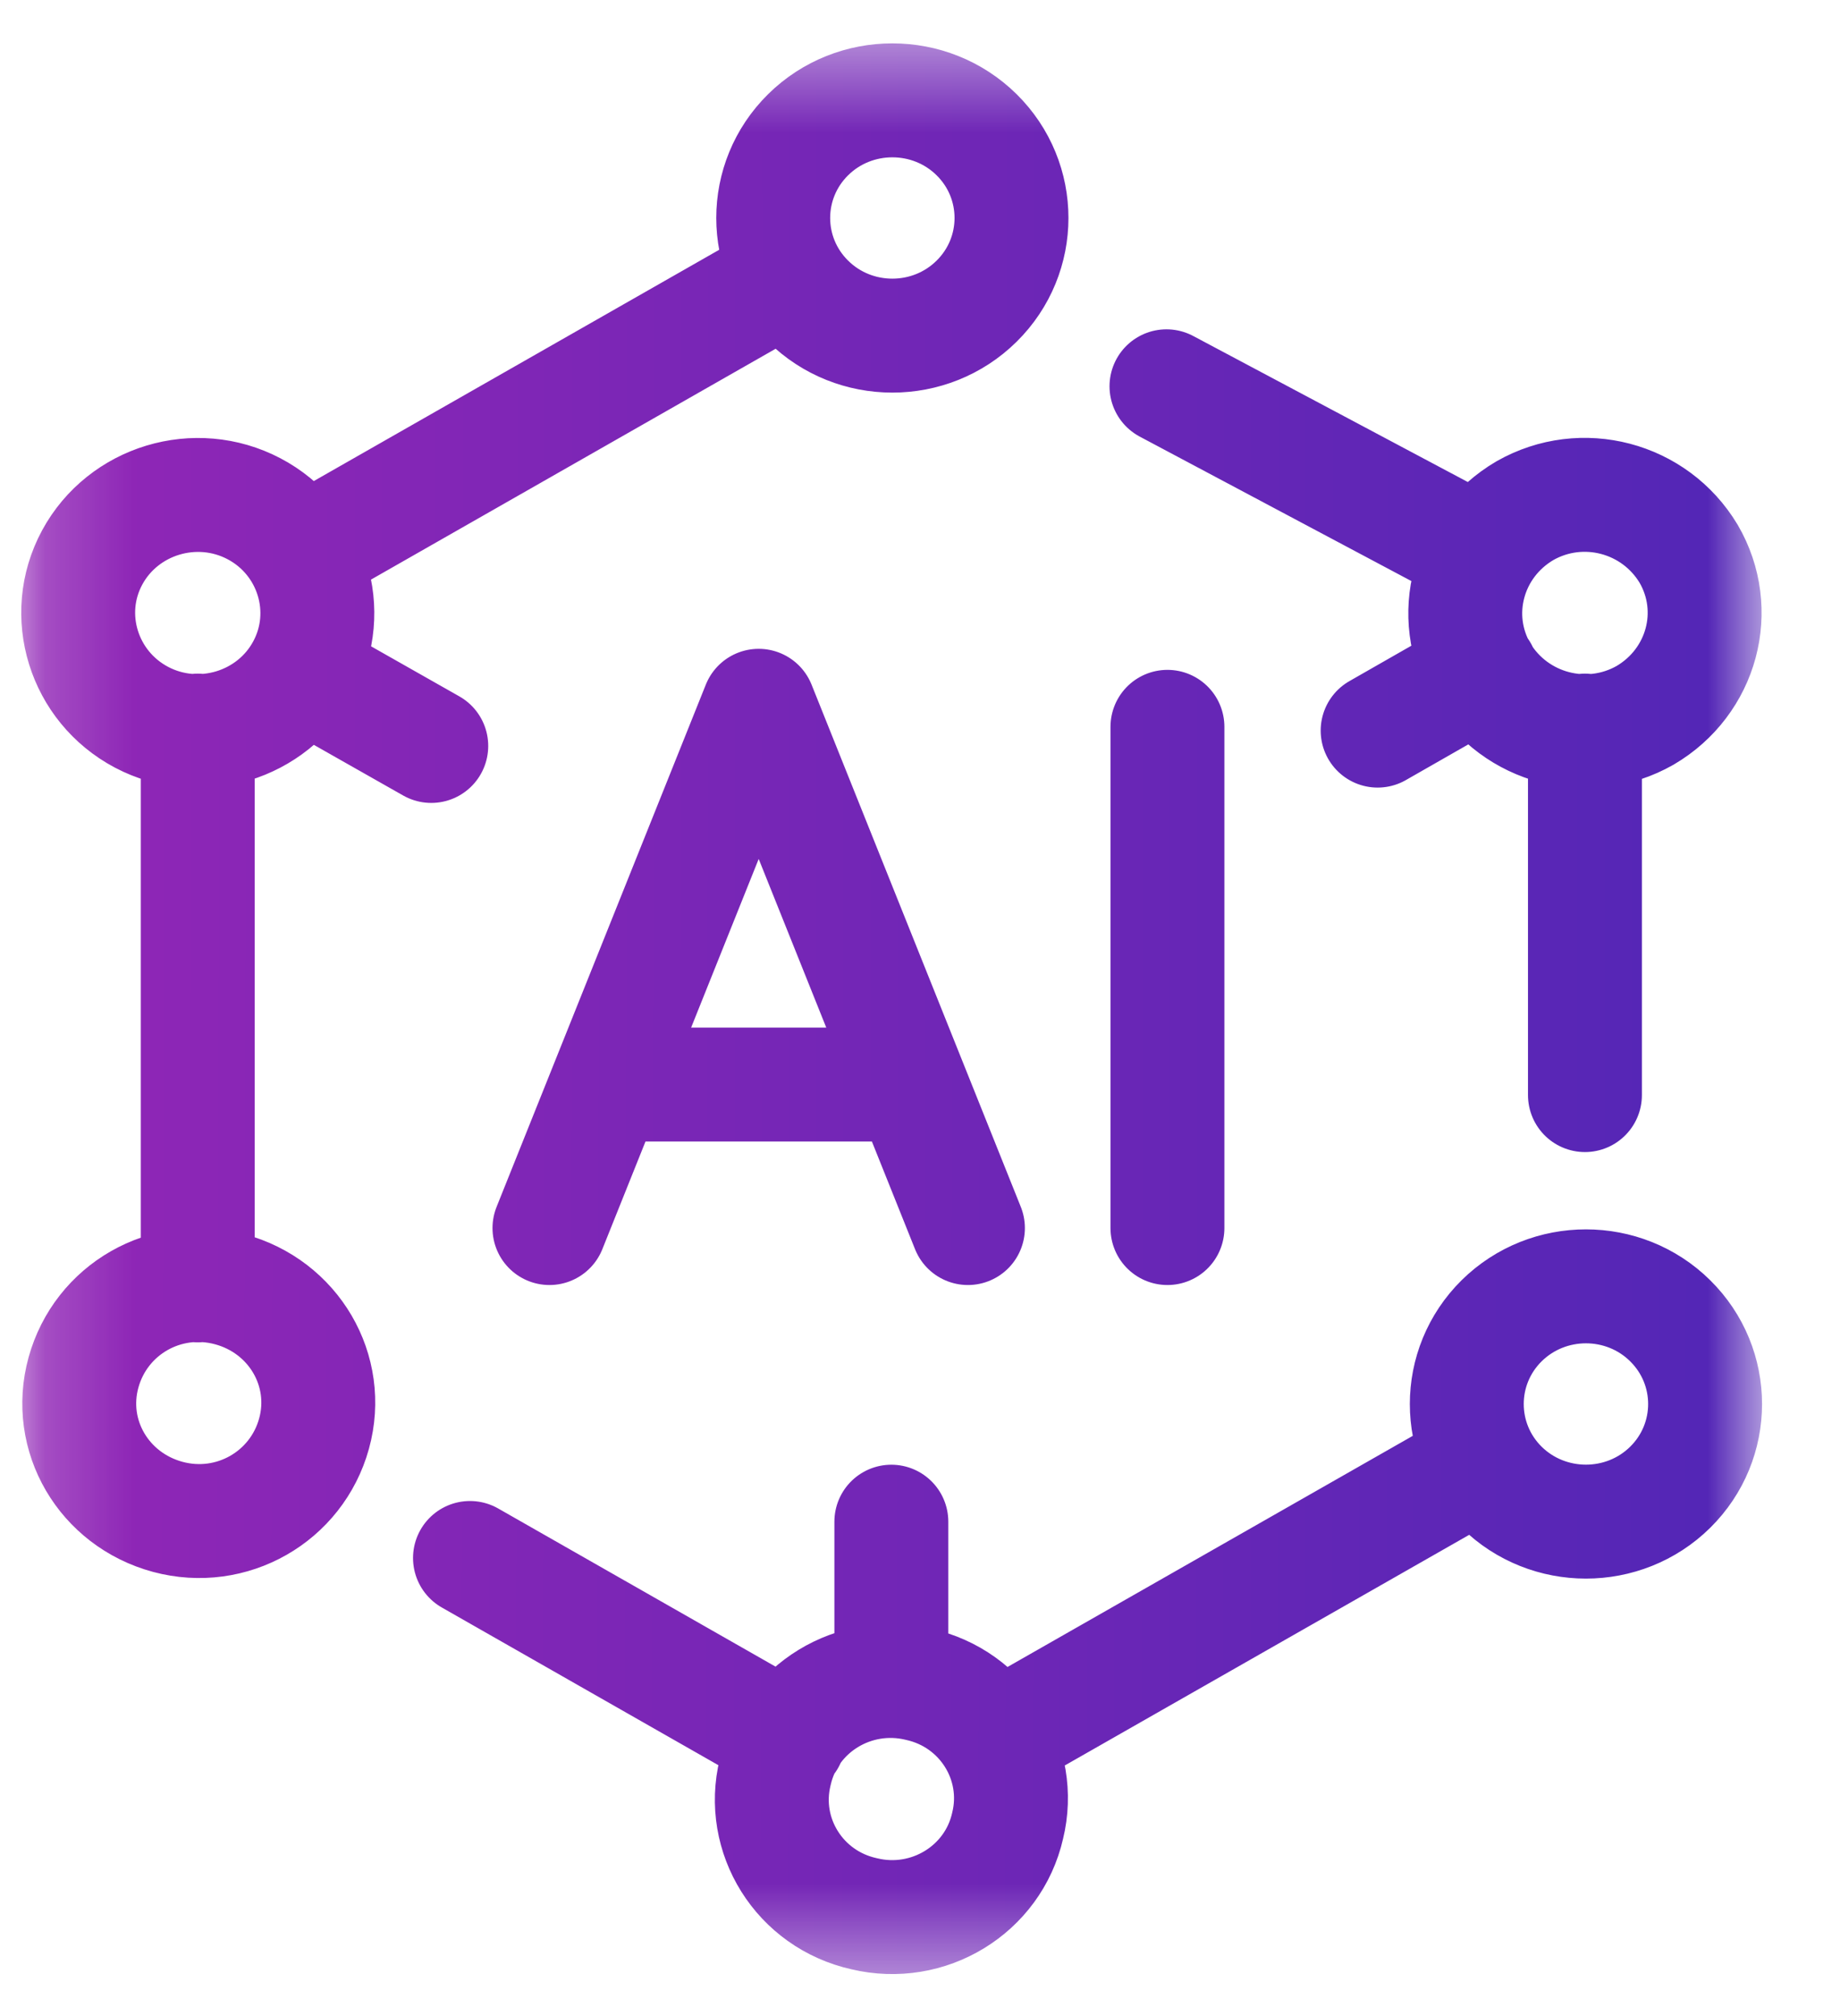 <svg width="21" height="23" viewBox="0 0 21 23" fill="none" xmlns="http://www.w3.org/2000/svg">
<mask id="mask0_10785_21485" style="mask-type:luminance" maskUnits="userSpaceOnUse" x="0" y="0" width="21" height="23">
<path d="M20.178 0.424H0.178V22.575H20.178V0.424Z" fill="white"/>
</mask>
<g mask="url(#mask0_10785_21485)">
<path d="M2.257 8.335V14.664M9.001 19.847L5.364 17.774M18.089 8.335V12.493M8.99 3.152L3.44 6.317M16.906 6.317L13.313 4.407M16.906 16.683L11.356 19.847M4.922 8.51L3.44 7.67M10.173 17.36V19.171M16.906 7.659L15.723 8.335M11.047 14.01L8.659 8.052L6.271 14.01M7.188 12.373H10.251M13.324 8.292V14.01M3.462 7.626C3.816 6.971 3.562 6.153 2.899 5.804C2.235 5.455 1.406 5.706 1.052 6.36C0.698 7.015 0.953 7.833 1.616 8.183C2.279 8.532 3.109 8.281 3.462 7.626ZM11.146 3.436C11.677 2.912 11.677 2.061 11.146 1.537C10.616 1.014 9.753 1.014 9.223 1.537C8.692 2.061 8.692 2.912 9.223 3.436C9.753 3.96 10.616 3.96 11.146 3.436ZM18.775 8.161C18.122 8.532 17.293 8.314 16.906 7.67C16.53 7.026 16.752 6.208 17.404 5.826C18.056 5.455 18.885 5.673 19.272 6.317C19.648 6.961 19.427 7.779 18.775 8.161ZM19.062 16.967C19.593 16.443 19.593 15.592 19.062 15.068C18.532 14.544 17.669 14.544 17.138 15.068C16.608 15.592 16.608 16.443 17.138 16.967C17.669 17.49 18.532 17.49 19.062 16.967ZM11.5 20.829C11.677 20.109 11.224 19.378 10.483 19.215C9.753 19.04 9.012 19.487 8.847 20.218C8.67 20.939 9.123 21.67 9.864 21.833C10.593 22.008 11.334 21.561 11.5 20.829ZM3.584 16.356C3.783 15.636 3.352 14.904 2.622 14.708C1.892 14.511 1.152 14.937 0.953 15.657C0.754 16.378 1.185 17.108 1.915 17.305C2.644 17.501 3.385 17.076 3.584 16.356Z" stroke="url(#paint0_radial_10785_21485)" stroke-width="1.3" stroke-linecap="round" stroke-linejoin="round"/>
</g>
<defs>
<radialGradient id="paint0_radial_10785_21485" cx="0" cy="0" r="1" gradientUnits="userSpaceOnUse" gradientTransform="translate(-2.708 3.353) scale(22.169 724.233)">
<stop stop-color="#9B26B6"/>
<stop offset="1" stop-color="#5426B6"/>
</radialGradient>
</defs>
</svg>
